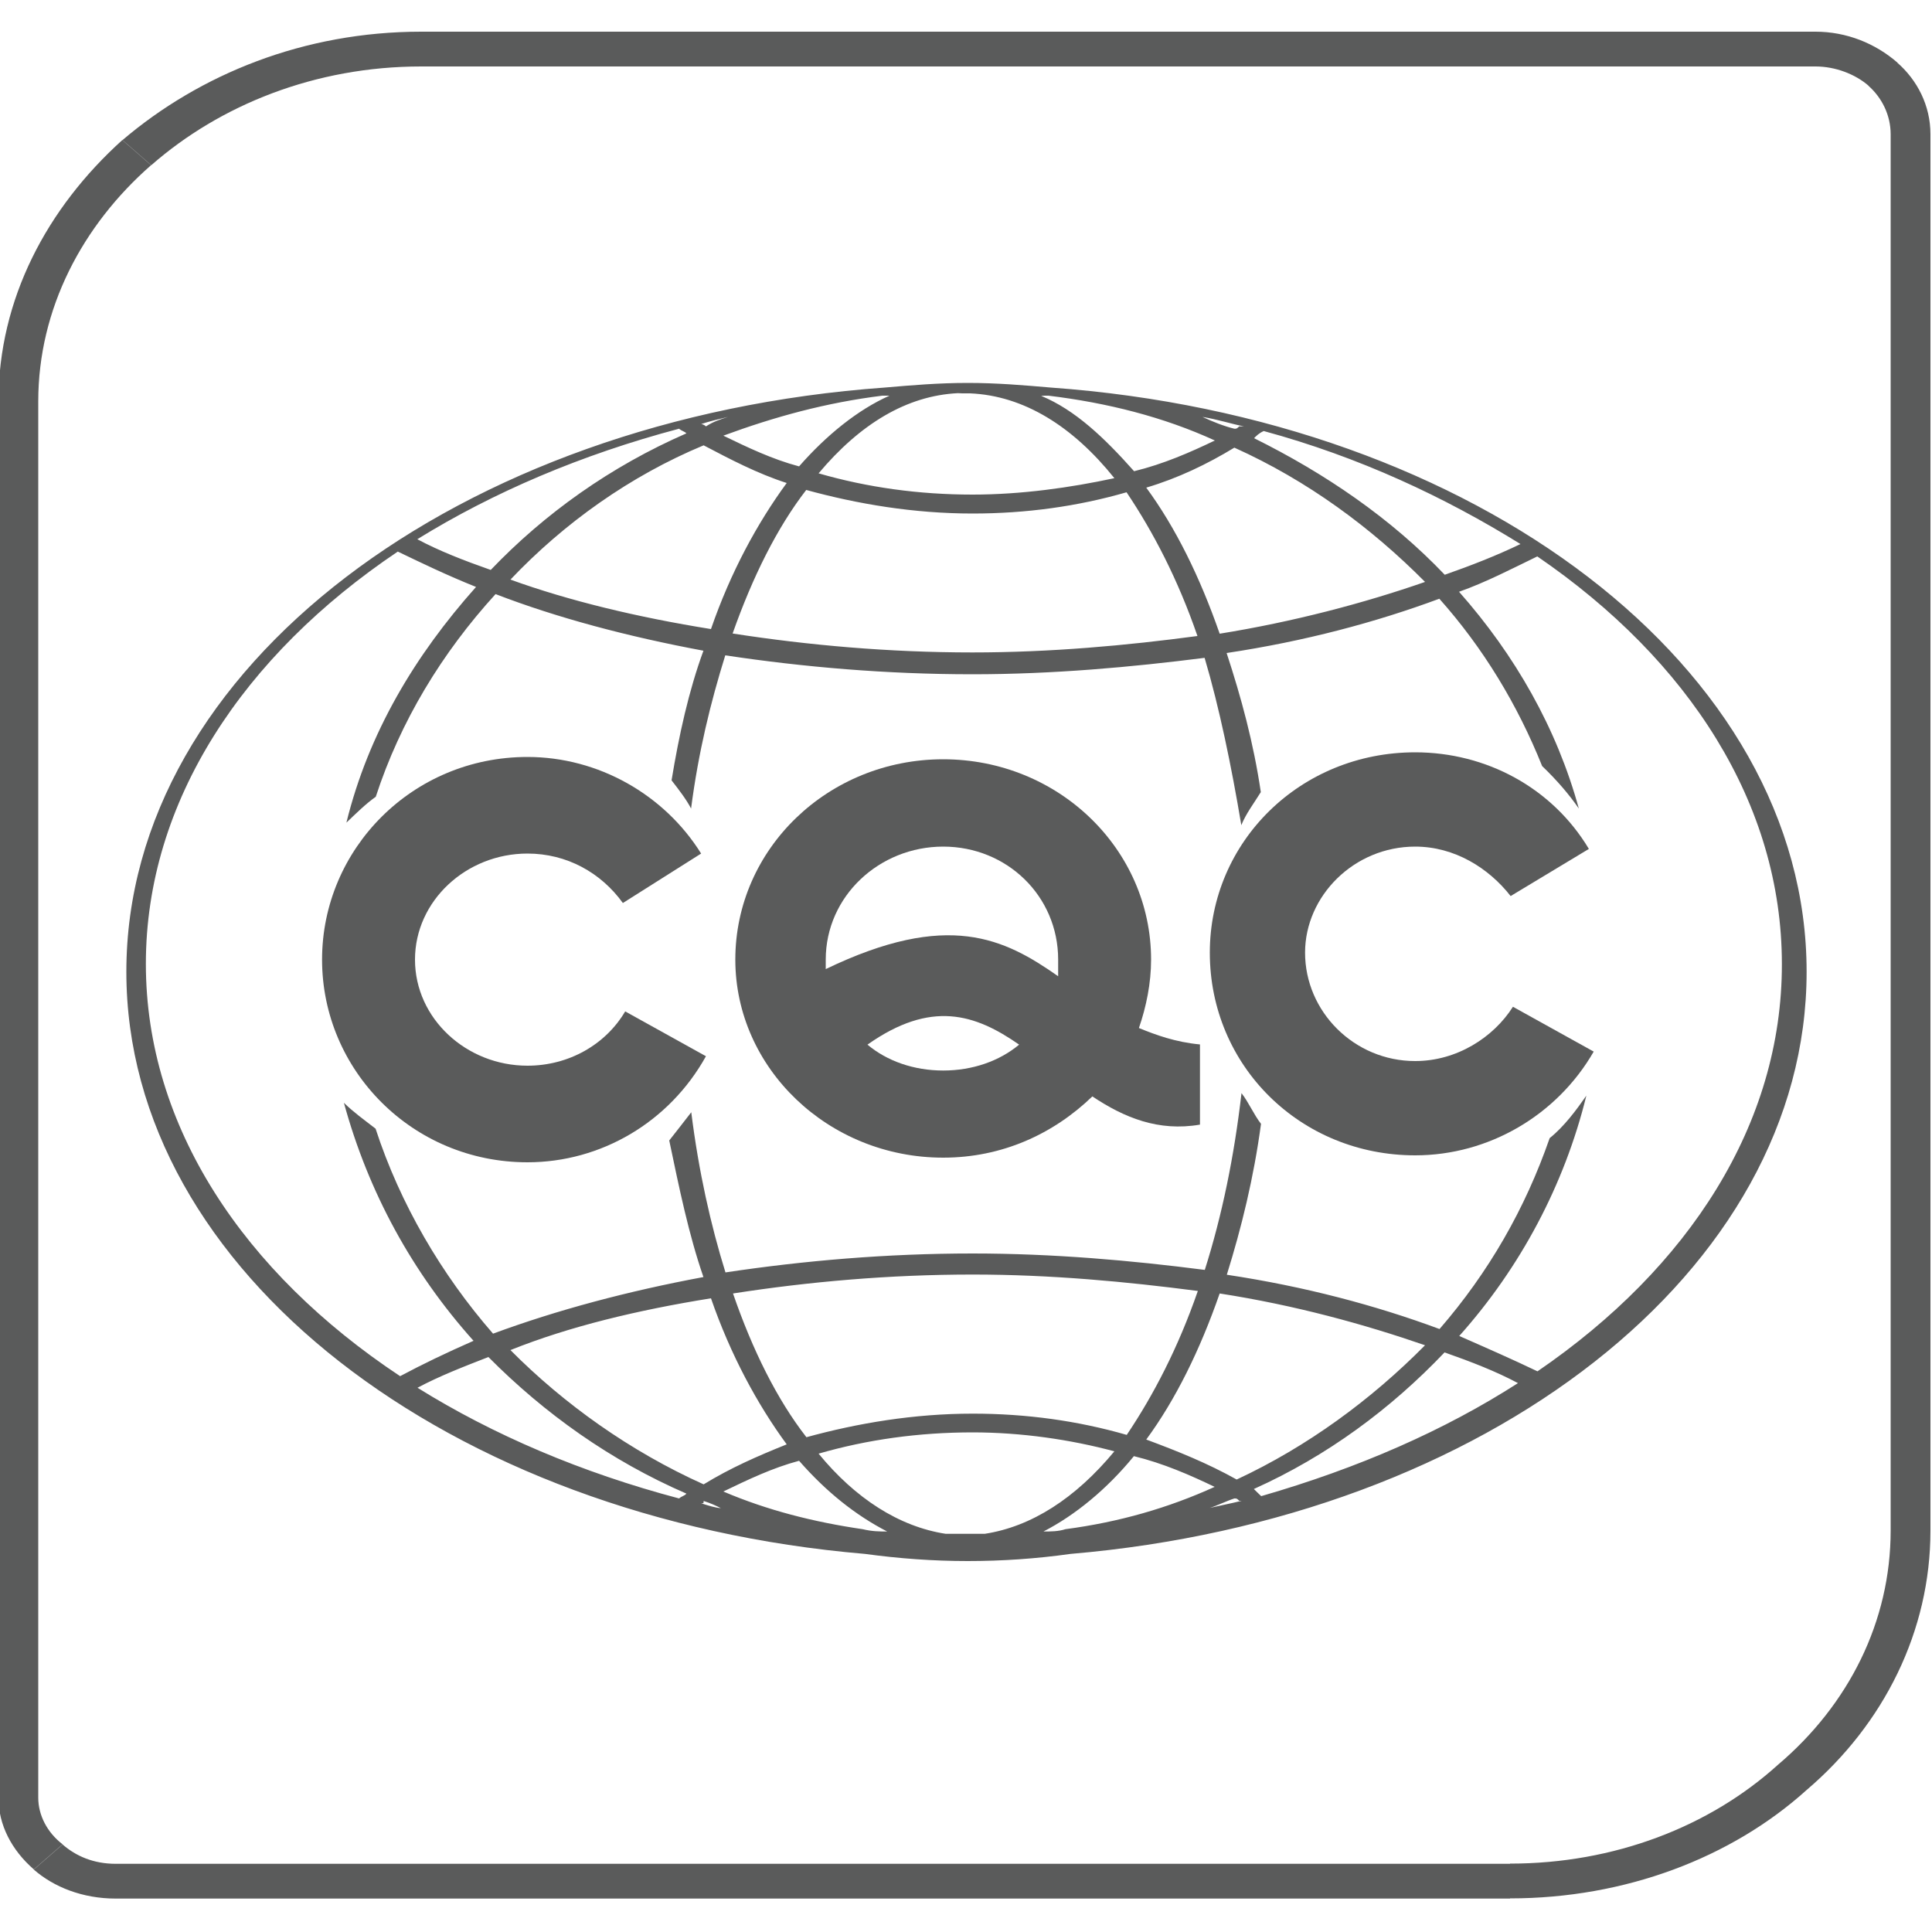 <?xml version="1.0" encoding="utf-8"?>
<!-- Generator: Adobe Illustrator 24.3.0, SVG Export Plug-In . SVG Version: 6.00 Build 0)  -->
<svg version="1.1" id="图层_1" xmlns="http://www.w3.org/2000/svg" xmlns:xlink="http://www.w3.org/1999/xlink" x="0px" y="0px"
	 viewBox="0 0 1000 1000" style="enable-background:new 0 0 1000 1000;" xml:space="preserve">
<style type="text/css">
	.st0{fill:#5A5B5B;}
</style>
<g>
	<path class="st0" d="M218,16.4h721.7v18H218V16.4z M939.7,16.4c16,0,30.9,6,42.4,16l-14.9,12c-6.9-6-17.2-10-27.5-10V16.4z
		 M982,32.4c10.3,9,17.2,22.1,17.2,37.1h-20.6c0-10-4.6-19-11.5-25.1L982,32.4z M999.2,69.5v722.7h-20.6V69.5H999.2z M999.2,792.2
		c0,52.1-24.1,100.2-64.1,134.3l-14.9-13c36.7-31.1,58.4-74.2,58.4-121.3H999.2z M935.1,926.5c-38.9,35.1-93.9,56.1-153.5,56.1v-18
		c53.8,0,103.1-19,138.6-51.1L935.1,926.5z M781.6,982.7H59.9v-18h721.7V982.7z M59.9,982.7c-17.2,0-32.1-6-42.4-15l14.9-13
		c6.9,6,16,10,27.5,10V982.7z M17.5,967.6c-11.5-10-18.3-23.1-18.3-37.1h20.6c0,9,4.6,18,12.6,24.1L17.5,967.6z M-0.8,930.6V207.8
		h20.6v722.7H-0.8z M-0.8,207.8c0-53.1,25.2-100.2,64.1-135.3l14.9,13c-35.5,31.1-58.4,74.2-58.4,122.3H-0.8z M63.4,72.5
		c40.1-34.1,93.9-56.1,154.6-56.1v18c-55,0-104.2,20-139.7,51.1L63.4,72.5z"/>
	<g>
		<g>
			<path class="st0" d="M273,551.6c-31.6,0-58.2-24.4-58.2-54.9c0-30.5,26.6-54.9,58.2-54.9c20.3,0,38,9.8,49.4,25.6l40.5-25.6
				c-19-30.5-53.2-50-89.9-50c-59.5,0-106.3,47.6-106.3,104.9c0,57.3,46.8,104.9,106.3,104.9c38,0,73.4-20.7,92.4-54.9l-41.8-23.2
				C313.5,540.6,294.5,551.6,273,551.6z"/>
			<path class="st0" d="M783.1,521.1C773,537,754,549.2,732.5,549.2c-31.6,0-57-25.6-57-56.1c0-29.3,25.3-54.9,57-54.9
				c20.3,0,38,11,49.4,25.6l40.5-24.4c-19-31.7-53.2-50-89.9-50c-59.5,0-106.3,46.3-106.3,103.7c0,58.5,46.8,104.9,106.3,104.9
				c38,0,73.4-20.7,92.4-53.7L783.1,521.1z"/>
			<path class="st0" d="M595.8,496.7c0-57.3-48.1-103.7-107.6-103.7c-59.5,0-107.6,46.3-107.6,103.7c0,56.1,48.1,102.5,107.6,102.5
				c30.4,0,57-12.2,77.2-31.7c16.5,11,34.2,18.3,55.7,14.6c0-13.4,0-28.1,0-41.5c-12.7-1.2-22.8-4.9-31.6-8.5
				C593.3,521.1,595.8,508.9,595.8,496.7z M488.2,554.1c-15.2,0-29.1-4.9-39.2-13.4c32.9-23.2,55.7-15.9,78.5,0
				C517.3,549.2,503.4,554.1,488.2,554.1z M547.7,505.3c-27.8-19.5-57-34.2-120.3-3.7c0-2.4,0-3.7,0-4.9c0-32.9,27.8-58.5,60.8-58.5
				s59.5,25.6,59.5,58.5C547.7,499.2,547.7,502.8,547.7,505.3z"/>
		</g>
		<path class="st0" d="M543.9,200.6c-13.9-1.2-27.8-2.4-43-2.4c-15.2,0-29.1,1.2-43,2.4C237.6,216.4,65.4,345.7,65.4,503
			c0,154.9,167.1,283,382.3,301.3c17.7,2.4,35.4,3.7,53.2,3.7c17.7,0,35.4-1.2,53.2-3.7c215.2-18.3,381-146.4,381-301.3
			C935.1,345.7,764.2,216.4,543.9,200.6z M654.1,223.1c49.4,13.4,93.7,34.2,132.9,58.5c-12.7,6.1-25.3,11-39.2,15.9
			c-27.9-29.3-62-52.5-98.7-70.7C650.3,225.6,651.5,224.3,654.1,223.1z M417.3,253.6c26.6,7.3,55.7,12.2,86.1,12.2
			c27.8,0,54.4-3.7,79.7-11c13.9,20.7,26.6,45.1,36.7,74.4c-36.7,4.9-75.9,8.5-116.5,8.5c-43,0-84.8-3.7-124.1-9.8
			C389.5,298.7,402.2,273.1,417.3,253.6z M368,325.6c-38-6.1-73.4-14.6-103.8-25.6c27.8-29.3,62-53.7,100-69.5
			c13.9,7.3,27.8,14.6,43,19.5C392,270.7,378.1,296.3,368,325.6z M593.3,252.4c16.5-4.9,31.6-12.2,45.6-20.7
			c38,17.1,70.9,41.5,98.7,69.5c-31.6,11-68.4,20.7-106.3,26.8C621.1,298.7,608.5,273.1,593.3,252.4z M643.9,220.7h-2.5
			c-1.3,1.2-1.3,1.2-2.5,1.2c-5.1-1.2-11.4-3.7-16.5-6.1C630,217,637.6,219.5,643.9,220.7z M542.7,204.8c30.4,3.7,59.5,11,86.1,23.2
			c-12.7,6.1-26.6,12.2-41.8,15.9c-15.2-17.1-30.4-31.7-48.1-39C540.1,204.8,541.4,204.8,542.7,204.8z M499.6,203.6
			c1.3,0,2.5,0,2.5,0c27.9,1.2,53.2,17.1,74.7,43.9c-22.8,4.9-48.1,8.5-73.4,8.5c-27.8,0-54.4-3.7-79.7-11
			c21.5-25.6,45.6-40.2,72.1-41.5C497.1,203.6,498.4,203.6,499.6,203.6z M460.4,204.8c-16.5,7.3-32.9,20.7-46.8,36.6
			c-13.9-3.7-26.6-9.8-39.2-15.9c26.6-9.8,53.2-17.1,82.3-20.7C457.9,204.8,459.1,204.8,460.4,204.8z M376.8,215.8
			c-3.8,1.2-7.6,2.4-11.4,4.9c-1.3-1.2-2.5-1.2-2.5-1.2C366.7,218.2,371.8,217,376.8,215.8z M351.5,221.9c1.3,1.2,2.5,1.2,3.8,2.4
			c-39.2,17.1-73.4,41.5-101.3,70.7c-13.9-4.9-26.6-9.8-38-15.9C255.3,254.8,300.9,235.3,351.5,221.9z M351.5,775.6
			c-50.6-13.4-96.2-32.9-135.4-57.3c11.4-6.1,24.1-11,36.7-15.9c29.1,29.3,63.3,53.7,102.5,70.7
			C354.1,774.4,352.8,774.4,351.5,775.6z M583.2,742.7c-25.3-7.3-51.9-11-79.7-11c-30.4,0-59.5,4.9-86.1,12.2
			c-15.2-19.5-27.9-45.1-38-74.4c39.2-6.1,81-9.8,124.1-9.8c40.5,0,79.7,3.7,116.5,8.5C609.8,697.6,597.1,722,583.2,742.7z
			 M631.3,669.5c39.2,6.1,74.7,15.9,106.3,26.8c-27.8,28.1-60.8,52.4-97.5,69.5c-15.2-8.5-30.4-14.6-46.8-20.7
			C608.5,724.4,621.1,698.8,631.3,669.5z M407.2,747.6c-15.2,6.1-29.1,12.2-43,20.7c-38-17.1-72.2-41.5-100-69.5
			C294.6,686.6,330,678.1,368,672C378.1,701.2,392,726.9,407.2,747.6z M362.9,778.1c1.3,0,1.3,0,1.3-1.2c3.8,1.2,6.3,2.4,8.9,3.7
			C370.5,780.5,366.7,779.3,362.9,778.1z M446.5,791.5c-25.3-3.7-49.4-9.8-72.1-19.5c12.7-6.1,25.3-12.2,39.2-15.9
			c13.9,15.9,29.1,28.1,45.6,36.6C455.3,792.7,451.5,792.7,446.5,791.5z M499.6,793.9c-3.8,0-7.6,0-10.1,0
			c-24.1-3.7-46.8-18.3-65.8-41.5c25.3-7.3,51.9-11,79.7-11c25.3,0,50.6,3.7,73.4,9.8c-20.2,24.4-43,39-67.1,42.7
			C506,793.9,502.2,793.9,499.6,793.9z M551.5,791.5c-3.8,1.2-7.6,1.2-11.4,1.2c16.5-8.5,32.9-22,46.8-39
			c15.2,3.7,29.1,9.8,41.8,15.9C604.7,780.5,579.4,787.8,551.5,791.5z M626.2,780.5c3.8-1.2,8.9-3.7,12.7-4.9c1.3,0,1.3,0,2.5,1.2
			h1.3C637.6,778.1,631.3,779.3,626.2,780.5z M652.8,774.4c-1.3-1.2-2.5-2.4-3.8-3.7c38-17.1,70.9-41.5,98.7-70.7
			c13.9,4.9,26.6,9.8,38,15.9C747.7,740.3,703.4,759.8,652.8,774.4z M795.8,709.8c-12.7-6.1-26.6-12.2-40.5-18.3
			c31.6-35.4,54.4-78.1,65.8-124.4c-5.1,7.3-11.4,15.9-19,22c-12.7,36.6-31.6,69.5-57,98.8c-32.9-12.2-69.6-22-110.1-28.1
			c7.6-24.4,13.9-50,17.7-78.1c-3.8-4.9-6.3-11-10.1-15.9c-3.8,32.9-10.1,63.4-19,91.5c-38-4.9-78.5-8.5-120.2-8.5
			c-44.3,0-87.3,3.7-127.9,9.8c-7.6-24.4-13.9-52.4-17.7-82.9c-3.8,4.9-7.6,9.8-11.4,14.6c5.1,24.4,10.1,48.8,17.7,70.7
			c-39.2,7.3-75.9,17.1-108.9,29.3c-26.6-30.5-48.1-67.1-60.8-106.1c-6.3-4.9-11.4-8.5-16.4-13.4c12.7,46.4,35.4,87.8,67.1,123.2
			c-13.9,6.1-26.6,12.2-38,18.3c-81-53.7-131.6-129.3-131.6-213.4c0-84.2,50.6-159.8,130.4-213.4c12.7,6.1,25.3,12.2,40.5,18.3
			c-31.6,35.4-55.7,75.6-67.1,122c5.1-4.9,10.1-9.8,15.2-13.4c12.7-39,34.2-74.4,62-104.9c31.6,12.2,68.4,22,107.6,29.3
			c-7.6,20.7-12.7,43.9-16.5,67.1c3.8,4.9,7.6,9.8,10.1,14.6c3.8-29.3,10.1-54.9,17.7-79.3c40.5,6.1,83.5,9.8,127.9,9.8
			c41.8,0,82.3-3.7,120.2-8.5c7.6,25.6,13.9,56.1,19,86.6c2.5-6.1,6.3-11,10.1-17.1c-3.8-25.6-10.1-48.8-17.7-72
			c40.5-6.1,77.2-15.9,110.1-28.1c22.8,25.6,40.5,54.9,53.2,86.6c7.6,7.3,13.9,14.6,19,22c-11.4-41.5-32.9-79.3-62-112.2
			c13.9-4.9,27.9-12.2,40.5-18.3c78.5,53.7,126.6,128.1,126.6,211C922.4,581.7,874.3,656.1,795.8,709.8z"/>
	</g>
</g>
</svg>
